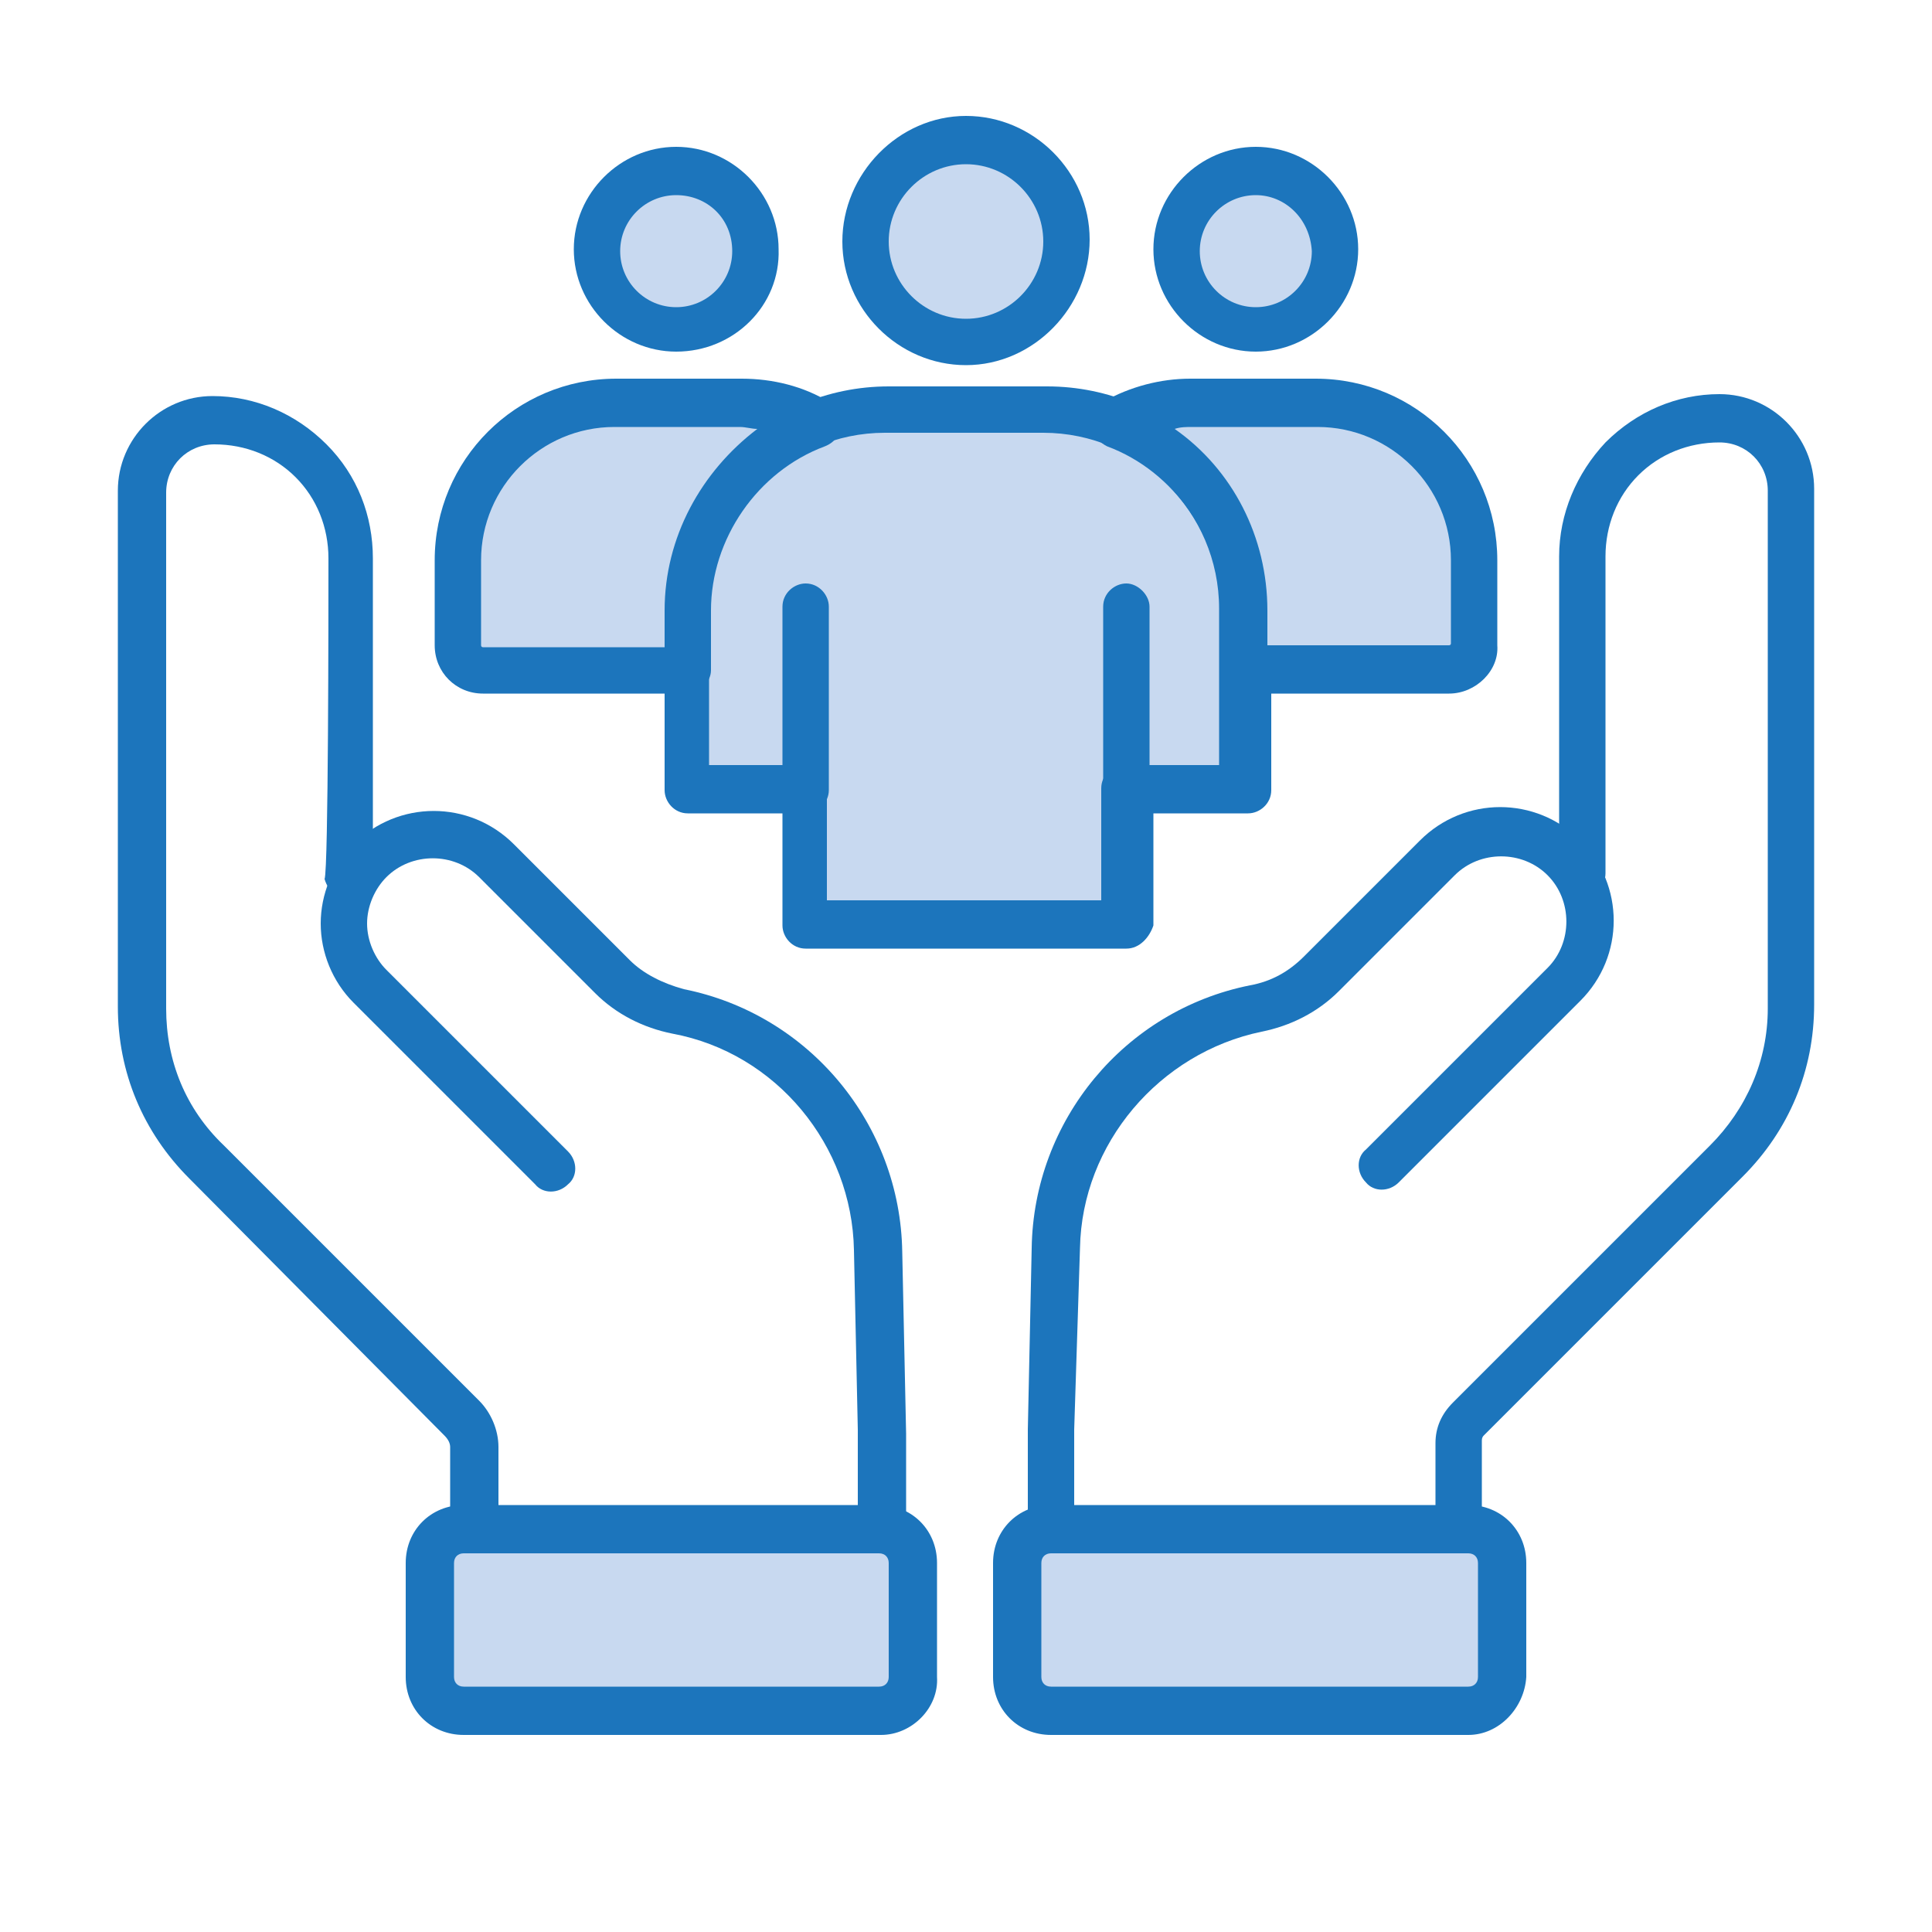 <?xml version="1.0" encoding="UTF-8"?> <svg xmlns="http://www.w3.org/2000/svg" xmlns:xlink="http://www.w3.org/1999/xlink" version="1.1" id="Layer_1" x="0px" y="0px" viewBox="0 0 100 100" style="enable-background:new 0 0 100 100;" xml:space="preserve"> <style type="text/css"> .st0{fill:#C8D9F0;} .st1{fill:#1C75BC;} .st2{fill:#3998FF;} </style> <g> <g> <g> <path class="st0" d="M35,17L35,17c-2.3,0-4.1-1.8-4.1-4.1l0,0c0-2.3,1.8-4.1,4.1-4.1l0,0c2.3,0,4.1,1.8,4.1,4.1l0,0 C39.1,15.2,37.3,17,35,17z"></path> <path class="st1" d="M35,18.2c-2.9,0-5.3-2.4-5.3-5.3c0-2.9,2.4-5.3,5.3-5.3c2.9,0,5.3,2.4,5.3,5.3C40.4,15.8,38,18.2,35,18.2z M35,10.1c-1.6,0-2.9,1.3-2.9,2.9c0,1.6,1.3,2.9,2.9,2.9c1.6,0,2.9-1.3,2.9-2.9C37.9,11.3,36.6,10.1,35,10.1z"></path> </g> <g> <path class="st0" d="M65,17L65,17c-2.3,0-4.1-1.8-4.1-4.1l0,0c0-2.3,1.8-4.1,4.1-4.1l0,0c2.3,0,4.1,1.8,4.1,4.1l0,0 C69.1,15.2,67.2,17,65,17z"></path> <path class="st1" d="M65,18.2c-2.9,0-5.3-2.4-5.3-5.3c0-2.9,2.4-5.3,5.3-5.3c2.9,0,5.3,2.4,5.3,5.3C70.3,15.8,67.9,18.2,65,18.2z M65,10.1c-1.6,0-2.9,1.3-2.9,2.9c0,1.6,1.3,2.9,2.9,2.9c1.6,0,2.9-1.3,2.9-2.9C67.8,11.3,66.5,10.1,65,10.1z"></path> </g> </g> <g> <g> <g> <g> <g> <path class="st0" d="M45.6,88.5H24c-1,0-1.8-0.8-1.8-1.8v-5.9c0-1,0.8-1.8,1.8-1.8h21.5c1,0,1.8,0.8,1.8,1.8v5.9 C47.3,87.8,46.5,88.5,45.6,88.5z"></path> </g> <g> <path class="st1" d="M45.6,80.4c-0.7,0-1.2-0.6-1.2-1.2V74l-0.2-9.3c-0.1-5.4-4-10.2-9.4-11.2c-1.5-0.3-2.9-1-4-2.1l-6-6 c-1.3-1.3-3.5-1.3-4.8,0c-0.6,0.6-1,1.5-1,2.4c0,0.9,0.4,1.8,1,2.4l9.4,9.4c0.5,0.5,0.5,1.3,0,1.7c-0.5,0.5-1.3,0.5-1.7,0 l-9.4-9.4c-1.1-1.1-1.7-2.6-1.7-4.1s0.6-3,1.7-4.1c2.3-2.3,6-2.3,8.3,0l6,6c0.7,0.7,1.7,1.2,2.8,1.5c6.5,1.3,11.2,7,11.3,13.6 l0.2,9.4l0,5.2C46.9,79.8,46.3,80.4,45.6,80.4z"></path> </g> <g> <path class="st1" d="M24.5,80.4c-0.7,0-1.2-0.6-1.2-1.2v-4.3c0-0.2-0.1-0.4-0.3-0.6L9.8,61c-2.4-2.4-3.7-5.5-3.7-8.9V25.4 c0-2.7,2.2-4.9,4.9-4.9c2.2,0,4.3,0.9,5.9,2.5c1.6,1.6,2.4,3.7,2.4,5.9c0,5.3,0,15.5,0,16.3c0.1,0.6-0.4,1.2-1,1.3 c-0.7,0.1-1.3-0.3-1.5-1C17,45,17,31.6,17,28.9c0-1.6-0.6-3.1-1.7-4.2c-1.1-1.1-2.6-1.7-4.2-1.7c-1.4,0-2.5,1.1-2.5,2.5v26.7 c0,2.7,1,5.2,3,7.1l13.2,13.2c0.6,0.6,1,1.5,1,2.4v4.3C25.8,79.8,25.2,80.4,24.5,80.4z"></path> </g> <g> <path class="st1" d="M45.6,89.8H24c-1.7,0-3-1.3-3-3v-5.9c0-1.7,1.3-3,3-3h21.5c1.7,0,3,1.3,3,3v5.9 C48.6,88.4,47.2,89.8,45.6,89.8z M24,80.4c-0.3,0-0.5,0.2-0.5,0.5v5.9c0,0.3,0.2,0.5,0.5,0.5h21.5c0.3,0,0.5-0.2,0.5-0.5v-5.9 c0-0.3-0.2-0.5-0.5-0.5H24z"></path> </g> </g> <g> <g> <path class="st0" d="M54.4,88.5H76c1,0,1.8-0.8,1.8-1.8v-5.9c0-1-0.8-1.8-1.8-1.8H54.4c-1,0-1.8,0.8-1.8,1.8v5.9 C52.7,87.8,53.5,88.5,54.4,88.5z"></path> </g> <g> <path class="st1" d="M54.4,80.4c-0.7,0-1.2-0.6-1.2-1.2V74l0.2-9.4C53.5,58,58.2,52.3,64.7,51c1.1-0.2,2-0.7,2.8-1.5l6-6 c2.3-2.3,6-2.3,8.3,0c2.3,2.3,2.3,6,0,8.3l-9.4,9.4c-0.5,0.5-1.3,0.5-1.7,0c-0.5-0.5-0.5-1.3,0-1.7l9.4-9.4 c1.3-1.3,1.3-3.5,0-4.8c-1.3-1.3-3.5-1.3-4.8,0l-6,6c-1.1,1.1-2.5,1.8-4,2.1c-5.3,1.1-9.3,5.8-9.4,11.2L55.6,74l0,5.1 C55.6,79.8,55.1,80.4,54.4,80.4z"></path> </g> <g> <path class="st1" d="M75.5,80.4c-0.7,0-1.2-0.6-1.2-1.2v-4.5c0-0.8,0.3-1.5,0.9-2.1l13.3-13.3c1.9-1.9,3-4.4,3-7.1V25.4 c0-1.4-1.1-2.5-2.5-2.5c-1.6,0-3.1,0.6-4.2,1.7c-1.1,1.1-1.7,2.6-1.7,4.2l0,16.4c0,0.7-0.6,1.2-1.2,1.2c0,0,0,0,0,0 c-0.7,0-1.2-0.6-1.2-1.2l0-16.4c0-2.2,0.9-4.3,2.4-5.9c1.6-1.6,3.7-2.5,5.9-2.5c2.7,0,4.9,2.2,4.9,4.9v26.7 c0,3.4-1.3,6.5-3.7,8.9L76.8,74.3c-0.1,0.1-0.1,0.2-0.1,0.3v4.5C76.7,79.8,76.1,80.4,75.5,80.4z"></path> </g> <g> <path class="st1" d="M76,89.8H54.4c-1.7,0-3-1.3-3-3v-5.9c0-1.7,1.3-3,3-3H76c1.7,0,3,1.3,3,3v5.9 C78.9,88.4,77.6,89.8,76,89.8z M54.4,80.4c-0.3,0-0.5,0.2-0.5,0.5v5.9c0,0.3,0.2,0.5,0.5,0.5H76c0.3,0,0.5-0.2,0.5-0.5v-5.9 c0-0.3-0.2-0.5-0.5-0.5H54.4z"></path> </g> </g> </g> </g> </g> <g> <g> <path class="st0" d="M50,17.6L50,17.6c-2.9,0-5.2-2.3-5.2-5.2l0,0c0-2.9,2.3-5.2,5.2-5.2l0,0c2.9,0,5.2,2.3,5.2,5.2l0,0 C55.2,15.3,52.9,17.6,50,17.6z"></path> <path class="st1" d="M50,18.9c-3.5,0-6.4-2.9-6.4-6.4S46.5,6,50,6c3.5,0,6.4,2.9,6.4,6.4S53.5,18.9,50,18.9z M50,8.5 c-2.2,0-4,1.8-4,4s1.8,4,4,4c2.2,0,4-1.8,4-4S52.2,8.5,50,8.5z"></path> </g> <g> <path class="st0" d="M54.1,21.2h-4h-0.2h-4c-5.7,0-10.3,4.6-10.3,10.3v9.3h6.2v7h16.6v-7h6.2v-9.3C64.4,25.8,59.8,21.2,54.1,21.2 z"></path> <path class="st1" d="M58.3,49.1H41.7c-0.7,0-1.2-0.6-1.2-1.2v-5.8h-4.9c-0.7,0-1.2-0.6-1.2-1.2v-9.3c0-6.4,5.2-11.6,11.6-11.6 h8.2c6.4,0,11.6,5.2,11.6,11.6v9.3c0,0.7-0.6,1.2-1.2,1.2h-4.9v5.8C59.5,48.5,59,49.1,58.3,49.1z M42.9,46.6h14.1v-5.8 c0-0.7,0.6-1.2,1.2-1.2h4.9v-8.1c0-5-4.1-9.1-9.1-9.1h-8.2c-5,0-9.1,4.1-9.1,9.1v8.1h4.9c0.7,0,1.2,0.6,1.2,1.2V46.6z"></path> </g> <g> <path class="st0" d="M35.6,31.5c0-4.4,2.8-8.2,6.7-9.7c-1.2-0.6-2.5-1-3.9-1h-3.2H35h-3.2c-4.5,0-8.1,3.6-8.1,8.1v4.4 c0,0.7,0.6,1.3,1.3,1.3h10.6V31.5z"></path> <path class="st1" d="M35.6,35.9H25c-1.4,0-2.5-1.1-2.5-2.5V29c0-5.2,4.2-9.4,9.4-9.4h6.5c1.6,0,3.2,0.4,4.5,1.2 c0.4,0.2,0.7,0.7,0.6,1.2c0,0.5-0.3,0.9-0.8,1.1c-3.5,1.3-5.9,4.8-5.9,8.5v3.1C36.8,35.3,36.2,35.9,35.6,35.9z M31.8,22.1 c-3.8,0-6.9,3.1-6.9,6.9v4.4c0,0,0,0.1,0.1,0.1h9.4v-1.9c0-3.8,1.9-7.2,4.8-9.4c-0.3,0-0.6-0.1-0.9-0.1H31.8z"></path> </g> <g> <path class="st0" d="M68.2,20.9H65h-0.2h-3.2c-1.4,0-2.8,0.4-3.9,1c3.9,1.5,6.7,5.2,6.7,9.7v3.1H75c0.7,0,1.3-0.6,1.3-1.3V29 C76.3,24.5,72.7,20.9,68.2,20.9z"></path> <path class="st1" d="M75,35.9H64.4c-0.7,0-1.2-0.6-1.2-1.2v-3.1c0-3.7-2.4-7.2-5.9-8.5c-0.4-0.2-0.8-0.6-0.8-1.1 c0-0.5,0.2-0.9,0.6-1.2c1.4-0.8,3-1.2,4.5-1.2h6.5c5.2,0,9.4,4.2,9.4,9.4v4.4C77.6,34.7,76.4,35.9,75,35.9z M65.7,33.4H75 c0,0,0.1,0,0.1-0.1V29c0-3.8-3.1-6.9-6.9-6.9h-6.5c-0.3,0-0.6,0-0.9,0.1c3,2.1,4.8,5.6,4.8,9.4V33.4z"></path> </g> <g> <g> <line class="st2" x1="58.3" y1="31.4" x2="58.3" y2="40.8"></line> <path class="st1" d="M58.3,42.1c-0.7,0-1.2-0.6-1.2-1.2v-9.5c0-0.7,0.6-1.2,1.2-1.2s1.2,0.6,1.2,1.2v9.5 C59.5,41.5,59,42.1,58.3,42.1z"></path> </g> <g> <line class="st2" x1="41.7" y1="31.4" x2="41.7" y2="40.8"></line> <path class="st1" d="M41.7,42.1c-0.7,0-1.2-0.6-1.2-1.2v-9.5c0-0.7,0.6-1.2,1.2-1.2c0.7,0,1.2,0.6,1.2,1.2v9.5 C42.9,41.5,42.4,42.1,41.7,42.1z"></path> </g> </g> </g> </g> </svg> 